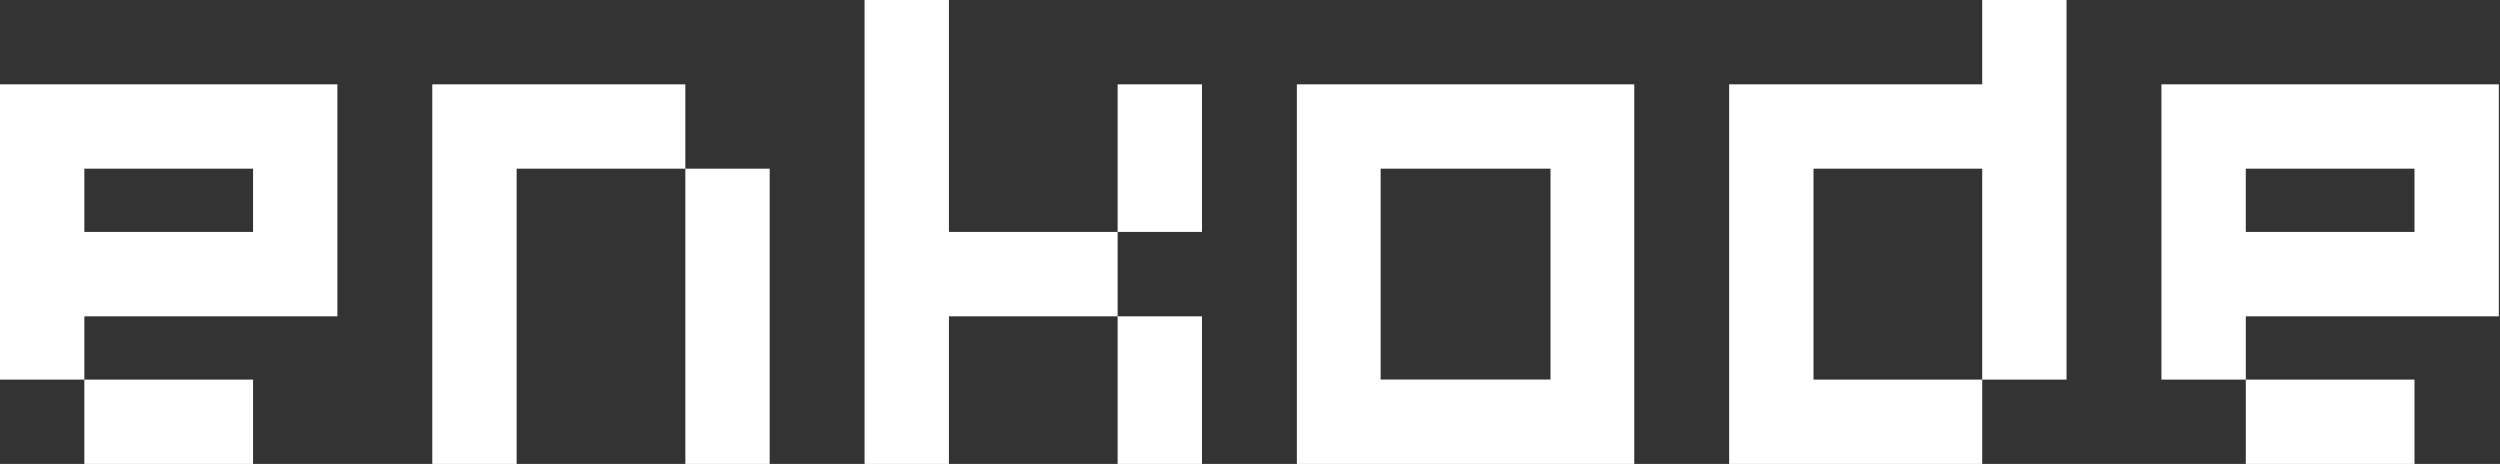 <svg xmlns="http://www.w3.org/2000/svg" width="485" height="90" viewBox="0 0 485 90" fill="none"><rect x="0" y="0" width="485" height="90" fill="#333333" stroke="none"/><path d="M16.364 73.638H49.093V90H16.364V73.638ZM49.093 32.726H16.364V45.001H49.093V32.726ZM65.454 16.364V61.363H16.364V73.638H0V16.364H65.454Z" fill="white"></path><path d="M132.956 32.726H149.318V90H132.956V32.726ZM132.956 16.364V32.726H100.228V90H83.864V16.364H132.956Z" fill="white"></path><path d="M216.82 61.363H233.182V90H216.82V61.363ZM216.82 16.365H233.182V45.001H216.82V16.365ZM216.82 45.001V61.363H184.092V90H167.727V0H184.092V45.001H216.82Z" fill="white"></path><path d="M300.796 32.728H267.845V73.636H300.796V32.728ZM317.045 90H251.591V16.364H317.045V90Z" fill="white"></path><path d="M400.909 0V73.638H384.547V32.727H351.819V73.638H384.547V90H335.455V16.362H384.547V0H400.909Z" fill="white"></path><path d="M435.685 73.638H468.413V90H435.685V73.638ZM468.411 32.726H435.682V45.001H468.411V32.726ZM484.773 16.364V61.363H435.685V73.638H419.318V16.364H484.773Z" fill="white"></path></svg>